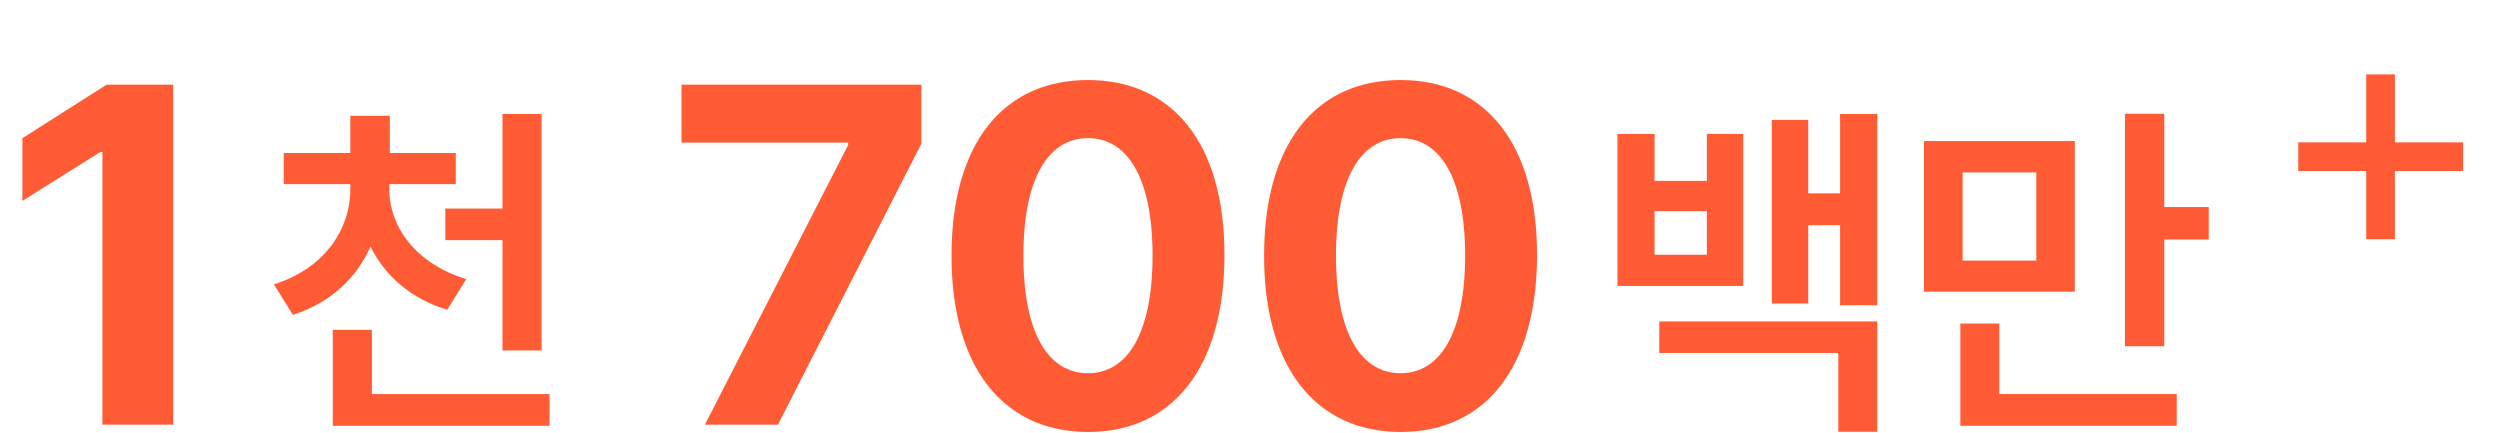 <svg width="312" height="54" viewBox="0 0 312 54" fill="none" xmlns="http://www.w3.org/2000/svg">
<path d="M87.972 53L105.852 18.09V17.8H85.051V10.569H114.989V17.924L97.088 53H87.972ZM135.781 53.912C125.152 53.891 118.709 45.769 118.75 31.826C118.771 17.924 125.194 9.989 135.781 9.989C146.368 9.989 152.832 17.965 152.811 31.826C152.811 45.811 146.389 53.912 135.781 53.912ZM127.721 31.826C127.701 41.646 130.871 46.577 135.781 46.577C140.691 46.577 143.84 41.646 143.84 31.826C143.82 22.13 140.67 17.24 135.781 17.24C130.891 17.24 127.742 22.13 127.721 31.826ZM174.79 53.912C164.162 53.891 157.718 45.769 157.76 31.826C157.781 17.924 164.203 9.989 174.79 9.989C185.377 9.989 191.841 17.965 191.821 31.826C191.821 45.811 185.398 53.912 174.79 53.912ZM166.731 31.826C166.71 41.646 169.88 46.577 174.79 46.577C179.7 46.577 182.85 41.646 182.85 31.826C182.829 22.13 179.68 17.24 174.79 17.24C169.901 17.24 166.752 22.13 166.731 31.826Z" fill="#FF5C35"/>
<path d="M295.307 29.856V21.34H286.823V17.767H295.307V9.282H298.881V17.767H307.396V21.34H298.881V29.856H295.307Z" fill="#FF5C35"/>
<path d="M21.609 10.569V53H12.783V18.96H12.534L2.797 25.072V17.24L13.301 10.569H21.609Z" fill="#FF5C35"/>
<path d="M48.585 23.584C48.585 28.323 51.895 32.907 58.188 34.834L55.811 38.657C51.305 37.305 48.041 34.43 46.239 30.779C44.483 34.725 41.204 37.818 36.558 39.294L34.181 35.487C40.443 33.529 43.722 28.681 43.722 23.584V22.978H35.408V19.094H43.722V14.447H48.647V19.094H56.883V22.978H48.585V23.584ZM41.531 53.139V41.158H46.41V49.176H68.584V53.139H41.531ZM55.578 29.971V26.024H62.71V14.23H67.589V43.738H62.71V29.971H55.578Z" fill="#FF5C35"/>
<path d="M206.49 16.716V22.574H213.016V16.716H217.553V35.689H201.859V16.716H206.49ZM206.49 31.789H213.016V26.35H206.49V31.789ZM207.08 44.049V40.117H234.288V53.885H229.425V44.049H207.08ZM221.127 37.88V14.96H225.664V24.128H229.642V14.23H234.288V38.097H229.642V28.106H225.664V37.88H221.127ZM258.932 17.602V36.404H240.114V17.602H258.932ZM244.652 53.139V40.382H249.515V49.176H271.658V53.139H244.652ZM244.931 32.519H254.13V21.518H244.931V32.519ZM265.194 43.21V14.199H270.104V25.837H275.651V29.893H270.104V43.21H265.194Z" fill="#FF5C35"/>
</svg>
